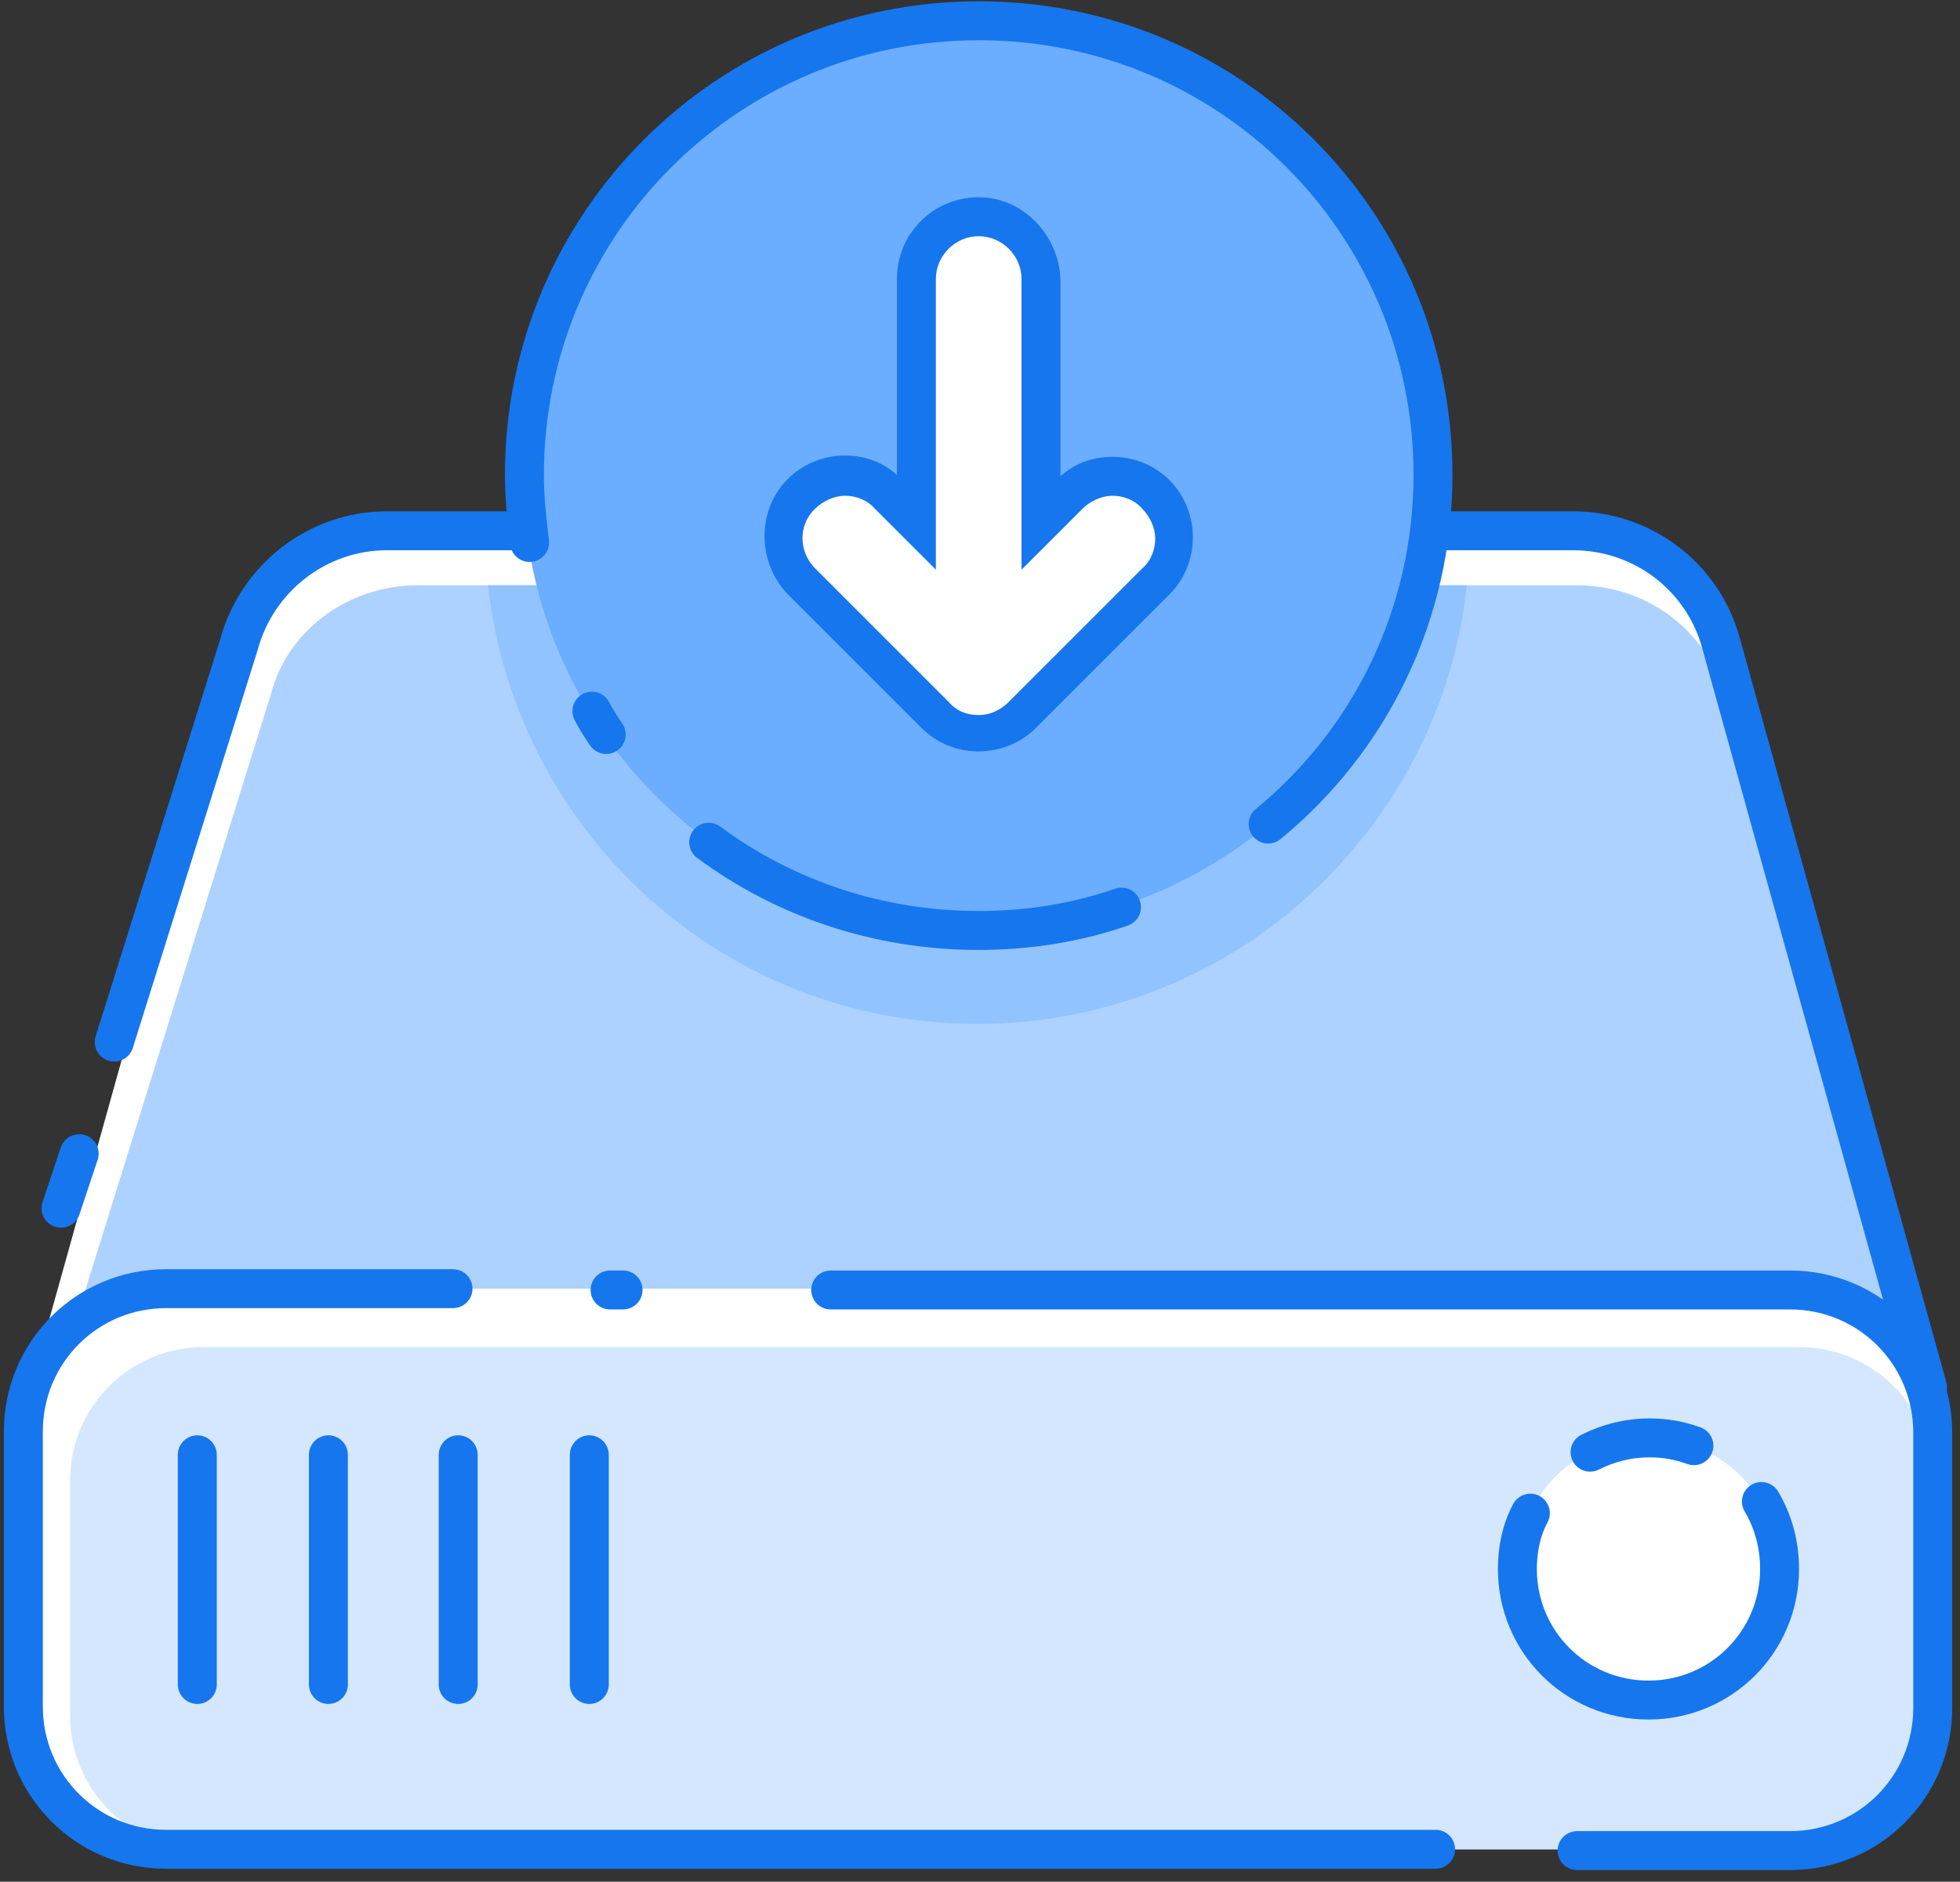 <?xml version="1.0" encoding="UTF-8"?>
<svg width="151px" height="145px" viewBox="0 0 151 145" version="1.1" xmlns="http://www.w3.org/2000/svg" xmlns:xlink="http://www.w3.org/1999/xlink">
    <rect x="0" y="0" width="151" height="145" fill="#333333" stroke="none"/>
    <!-- Generator: Sketch 51.2 (57519) - http://www.bohemiancoding.com/sketch -->
    <title>Download</title>
    <desc>Created with Sketch.</desc>
    <defs></defs>
    <g id="Page-1" stroke="none" stroke-width="1" fill="none" fill-rule="evenodd">
        <g id="Download" transform="translate(1, 1)">
            <g id="Group" transform="translate(0, 39)">
                <path d="M1.5,66.3 L17.3,9.7 C18.7,4.5 23.4,0.9 28.7,0.9 L120.1,0.9 C125.4,0.9 130.1,4.4 131.5,9.6 L147.4,66.9" id="Shape" fill="#FFFFFF" fill-rule="nonzero"></path>
                <path d="M147.4,66.9 L3.4,66.4 L19.9,13.4 C21.2,8.5 25.9,5.1 31.2,5.1 L120.5,5.1 C125.7,5.1 130.3,8.4 131.7,13.2 L147.4,66.9 Z" id="Shape" fill="#ADD2FF" fill-rule="nonzero"></path>
                <path d="M112,5.1 C110.8,16.6 104.3,26.6 95.1,32.7 C89.1,36.6 82,38.9 74.3,38.9 C54.7,38.9 38.7,24.1 36.6,5.1 L112,5.1 Z" id="Shape" fill="#91C4FF" fill-rule="nonzero"></path>
                <path d="M147.9,91.5 C147.9,97.6 143,102.5 136.9,102.5 L11.8,102.5 C5.7,102.5 0.8,97.6 0.8,91.5 L0.8,70.3 C0.8,64.2 5.7,59.3 11.8,59.3 L136.9,59.3 C143,59.3 147.9,64.2 147.9,70.3 L147.9,91.5 Z" id="Shape" fill="#FFFFFF" fill-rule="nonzero"></path>
                <path d="M147.9,92.2 C147.9,97.9 143.3,102.5 137.6,102.5 L14.7,102.5 C9,102.5 4.4,97.9 4.4,92.2 L4.4,74.1 C4.4,68.4 9,63.8 14.7,63.8 L137.6,63.8 C143.3,63.8 147.9,68.4 147.9,74.1 L147.9,92.2 Z" id="Shape" fill="#D4E7FF" fill-rule="nonzero"></path>
                <path d="M46,59.4 L47,59.4" id="Shape" stroke="#1676EE" stroke-width="3" stroke-linecap="round" stroke-linejoin="round"></path>
                <path d="M109.6,102.5 L11.8,102.5 C5.7,102.5 0.8,97.6 0.8,91.5 L0.8,70.3 C0.8,64.2 5.7,59.3 11.8,59.3 L33.9,59.3" id="Shape" stroke="#1676EE" stroke-width="3" stroke-linecap="round" stroke-linejoin="round"></path>
                <path d="M63,59.4 L136.9,59.4 C143,59.4 147.9,64.3 147.9,70.4 L147.9,91.6 C147.9,97.7 143,102.6 136.9,102.6 L120.5,102.6" id="Shape" stroke="#1676EE" stroke-width="3" stroke-linecap="round" stroke-linejoin="round"></path>
                <path d="M7.8,40.3 L17.4,9.7 C18.8,4.5 23.5,0.9 28.8,0.9 L120.2,0.9 C125.5,0.9 130.2,4.4 131.6,9.6 L147.5,66.9" id="Shape" stroke="#1676EE" stroke-width="3" stroke-linecap="round" stroke-linejoin="round"></path>
                <path d="M3.7,53.1 L5.1,48.9" id="Shape" stroke="#1676EE" stroke-width="3" stroke-linecap="round" stroke-linejoin="round"></path>
                <path d="M14.2,72.1 L14.2,89.8" id="Shape" stroke="#1676EE" stroke-width="3" stroke-linecap="round" stroke-linejoin="round"></path>
                <path d="M24.3,72.1 L24.3,89.8" id="Shape" stroke="#1676EE" stroke-width="3" stroke-linecap="round" stroke-linejoin="round"></path>
                <path d="M34.3,72.1 L34.3,89.8" id="Shape" stroke="#1676EE" stroke-width="3" stroke-linecap="round" stroke-linejoin="round"></path>
                <path d="M44.4,72.1 L44.4,89.8" id="Shape" stroke="#1676EE" stroke-width="3" stroke-linecap="round" stroke-linejoin="round"></path>
                <circle id="Oval" fill="#FFFFFF" fill-rule="nonzero" cx="126" cy="80.9" r="10.1"></circle>
                <path d="M134.7,75.7 C135.6,77.2 136.1,79 136.1,80.9 C136.1,86.5 131.6,91 126,91 C120.4,91 115.9,86.5 115.9,80.9 C115.9,79.4 116.2,77.9 116.9,76.6" id="Shape" stroke="#1676EE" stroke-width="3" stroke-linecap="round" stroke-linejoin="round"></path>
                <path d="M121.5,71.9 C122.9,71.2 124.4,70.8 126.1,70.8 C127.3,70.8 128.4,71 129.5,71.4" id="Shape" stroke="#1676EE" stroke-width="3" stroke-linecap="round" stroke-linejoin="round"></path>
            </g>
            <g id="Group" transform="translate(39, 0)">
                <path d="M54.5,64.9 C49,68.5 42.4,70.6 35.3,70.6 C16,70.6 0.3,55 0.3,35.6 C0.3,16.2 15.9,0.6 35.3,0.6 C54.7,0.6 70.3,16.2 70.3,35.6 C70.3,47.9 64,58.7 54.5,64.9" id="Shape" fill="#6BADFF" fill-rule="nonzero"></path>
                <path d="M46.4,68.9 C46.1,69 45.8,69.1 45.5,69.2 C42.3,70.2 38.9,70.7 35.4,70.7 C27.6,70.7 20.4,68.2 14.6,63.9" id="Shape" stroke="#1676EE" stroke-width="3" stroke-linecap="round" stroke-linejoin="round"></path>
                <path d="M0.8,40.8 C0.6,39.1 0.4,37.4 0.4,35.6 C0.4,16.3 16,0.6 35.4,0.6 C54.8,0.6 70.4,16.2 70.4,35.6 C70.4,46.4 65.5,56.1 57.7,62.5" id="Shape" stroke="#1676EE" stroke-width="3" stroke-linecap="round" stroke-linejoin="round"></path>
                <path d="M6.7,55.6 C6.3,55 5.9,54.4 5.6,53.8" id="Shape" stroke="#1676EE" stroke-width="3" stroke-linecap="round" stroke-linejoin="round"></path>
                <g transform="translate(18, 14)" fill-rule="nonzero" id="Shape">
                    <path d="M17.4,41.6 C16.1,41.6 14.9,41.1 14,40.2 L3.7,29.9 C2.8,29 2.3,27.8 2.3,26.5 C2.3,25.2 2.8,24 3.7,23.1 C4.6,22.2 5.8,21.7 7.1,21.7 C8.4,21.7 9.6,22.2 10.5,23.1 L12.7,25.3 L12.7,6.6 C12.7,4 14.8,1.8 17.5,1.8 C20.2,1.8 22.3,3.9 22.3,6.6 L22.3,25.3 L24.5,23.1 C25.4,22.2 26.6,21.7 27.9,21.7 C29.2,21.7 30.4,22.2 31.3,23.1 C32.2,24 32.7,25.2 32.7,26.5 C32.7,27.8 32.2,29 31.3,29.9 L21,40.2 C19.8,41.1 18.6,41.6 17.4,41.6 Z" fill="#FFFFFF"></path>
                    <path d="M17.4,3.2 C19.2,3.2 20.7,4.7 20.7,6.5 L20.7,28.9 L25.4,24.2 C26,23.6 26.9,23.2 27.7,23.2 C28.5,23.2 29.4,23.5 30,24.2 C30.6,24.8 31,25.7 31,26.5 C31,27.3 30.7,28.2 30,28.8 L19.7,39.1 C19.1,39.7 18.3,40.1 17.4,40.1 C16.5,40.1 15.7,39.8 15.1,39.1 L4.8,28.8 C3.5,27.5 3.5,25.4 4.8,24.2 C5.4,23.6 6.3,23.2 7.1,23.2 C7.9,23.2 8.8,23.5 9.4,24.2 L14.1,28.9 L14.1,6.5 C14.1,4.7 15.6,3.2 17.4,3.2 Z M17.4,0.2 C13.9,0.2 11.1,3 11.1,6.5 L11.1,21.6 C10,20.6 8.6,20.1 7.1,20.1 C5.4,20.1 3.8,20.8 2.7,21.9 C0.3,24.3 0.3,28.3 2.7,30.8 L13,41.1 C14.2,42.3 15.8,42.9 17.4,42.9 C19.1,42.9 20.7,42.2 21.8,41.1 L32.1,30.8 C33.3,29.6 33.9,28 33.9,26.4 C33.9,24.7 33.2,23.1 32.1,22 C30.9,20.8 29.3,20.2 27.7,20.2 C26.2,20.2 24.8,20.7 23.7,21.7 L23.7,6.6 C23.6,3.1 20.8,0.2 17.4,0.2 Z" fill="#1676EE"></path>
                </g>
            </g>
        </g>
    </g>
</svg>
